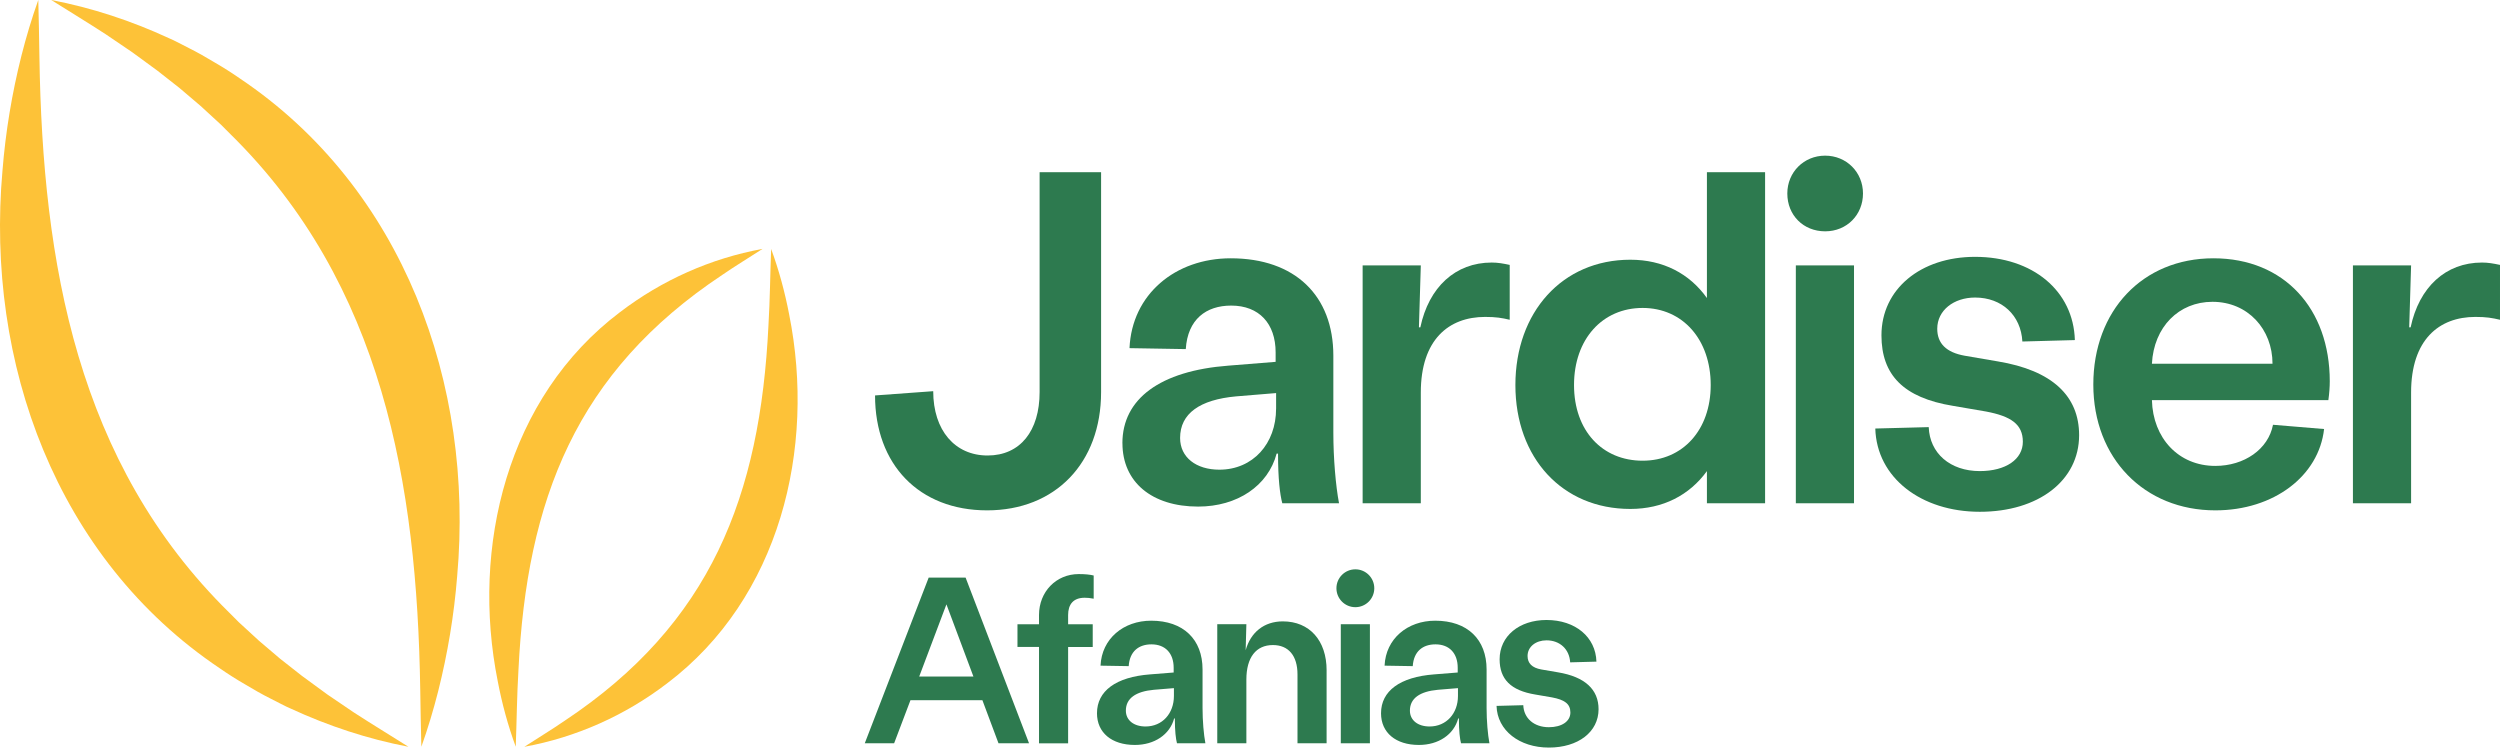 <?xml version="1.0" encoding="UTF-8"?><svg id="Capa_2" xmlns="http://www.w3.org/2000/svg" viewBox="0 0 1311.59 392.19"><g id="Capa_1-2"><g><path d="M214.27,391.78c-21.29-4.06-42.14-10.95-61.81-20.06-2.2-.85-8.15-4.06-10.4-5.16-3.95-1.94-9.75-5.23-13.57-7.57-3.85-2.19-9.49-5.77-13.18-8.37C29.42,293-7.63,190.08,1.3,89.53c1.61-20.32,4.99-40.62,9.96-60.37C13.77,19.3,16.67,9.57,20.09,0c.33,10.11,.38,20.17,.59,30.23,1.71,107.7,19.66,212.55,99.51,291.1,0,0,5.07,5.08,5.07,5.08,2.65,2.38,7.99,7.33,10.61,9.75,2.74,2.3,8.31,7.07,11.05,9.4,2.85,2.19,8.65,6.79,11.48,9.02,4.09,3.04,9.26,6.72,13.36,9.78,4.12,2.76,9.72,6.58,13.82,9.38,9.49,6.16,19.09,11.98,28.7,18.04h0Z" style="fill:#fdc238;"/><path d="M26.88,0c21.29,4.06,42.14,10.95,61.81,20.06,2.2,.85,8.15,4.06,10.4,5.16,3.95,1.94,9.75,5.23,13.57,7.57,3.85,2.19,9.49,5.77,13.18,8.37,85.89,57.62,122.94,160.54,114.01,261.09-1.61,20.32-4.99,40.62-9.96,60.37-2.51,9.86-5.41,19.59-8.83,29.16-.33-10.11-.38-20.17-.59-30.23-1.71-107.7-19.66-212.55-99.51-291.1,0,0-5.07-5.08-5.07-5.08-2.65-2.38-7.99-7.33-10.61-9.75-2.74-2.3-8.31-7.07-11.05-9.4-2.85-2.19-8.65-6.79-11.48-9.02-4.09-3.04-9.26-6.72-13.36-9.78-4.12-2.76-9.72-6.58-13.82-9.38C46.09,11.88,36.49,6.06,26.88,0h0Z" style="fill:#fdc238;"/><path d="M275.11,391.78c7.04-4.58,14.19-8.87,21.09-13.62,76.73-50.96,102.6-117.88,106.96-207.5,.8-13.29,.9-26.7,1.41-40.06,4.09,11.15,7.21,22.66,9.44,34.33,14.14,70.42-4.92,148.98-64.12,193.66-22.04,16.83-47.62,28.23-74.77,33.2h0Z" style="fill:#fdc238;"/><path d="M400.04,130.59c-7.04,4.58-14.19,8.87-21.09,13.62-76.73,50.96-102.6,117.88-106.96,207.5-.8,13.29-.9,26.7-1.41,40.06-4.09-11.15-7.21-22.66-9.44-34.33-14.14-70.42,4.92-148.98,64.12-193.66,22.04-16.83,47.62-28.23,74.77-33.2h0Z" style="fill:#fdc238;"/><g><path d="M459.08,207.46l30.52-2.23c0,20.59,11.41,33.74,28.53,33.74s27.29-12.9,27.29-33.25V90.35h32.25v115.37c0,37.22-24.07,62.03-59.79,62.03s-58.8-24.07-58.8-60.29Z" style="fill:#2d7a4f;"/><path d="M588.85,232.52c0-23.32,19.85-37.96,55.58-40.69l24.81-1.99v-4.96c0-15.13-8.68-24.56-23.32-24.56-13.15,0-22.83,7.2-23.82,22.83l-29.52-.5c1.24-28.29,24.07-47.14,53.1-47.14,33.74,0,53.84,19.6,53.84,51.11v40.44c0,13.4,1.24,27.79,2.98,36.97h-29.77c-1.24-4.71-2.23-12.9-2.23-26.05h-.74c-4.47,16.87-20.59,27.79-41.19,27.79-24.31,0-39.7-12.9-39.7-33.25Zm80.64-18.11v-8.19l-21.09,1.74c-18.86,1.74-29.28,8.93-29.28,21.83,0,10.17,8.44,16.62,20.59,16.62,17.62,0,29.77-13.65,29.77-32.01Z" style="fill:#2d7a4f;"/><path d="M714.89,139.23h30.52l-.99,32.5h.74c4.47-21.09,18.36-33.99,37.46-33.99,3.23,0,5.95,.5,9.43,1.24v28.78c-4.22-.99-7.19-1.49-12.9-1.49-19.1,0-33.74,11.91-33.74,39.7v58.06h-30.52v-124.8Z" style="fill:#2d7a4f;"/><path d="M926.03,90.35v173.68h-30.52v-16.87c-9.18,12.65-23.07,19.85-40.19,19.85-35.73,0-60.29-26.8-60.29-65s24.56-65.75,60.29-65.75c17.12,0,31.01,7.2,40.19,20.1V90.35h30.52Zm-28.53,111.65c0-23.82-14.64-40.44-35.73-40.44s-35.98,16.38-35.98,40.44,14.89,39.7,35.98,39.7,35.73-16.13,35.73-39.7Z" style="fill:#2d7a4f;"/><path d="M937.69,101.51c0-11.17,8.68-19.85,19.85-19.85s19.85,8.68,19.85,19.85-8.44,19.85-19.85,19.85-19.85-8.44-19.85-19.85Zm4.47,37.71h30.52v124.8h-30.52v-124.8Z" style="fill:#2d7a4f;"/><path d="M983.84,224.82l28.04-.74c.5,13.65,11.17,23.07,26.8,23.07,13.65,0,22.58-6.2,22.58-15.38s-6.2-13.4-19.35-15.88l-17.37-2.98c-25.8-4.22-37.46-16.13-37.46-36.97,0-24.31,20.59-41.19,49.12-41.19,30.27,0,51.61,17.86,52.35,43.67l-27.54,.75c-.74-13.65-10.67-23.07-24.81-23.07-11.16,0-19.85,6.7-19.85,16.38,0,7.69,4.71,12.41,14.39,14.14l17.37,2.98c28.53,4.71,42.67,18.11,42.67,38.71,0,23.82-21.34,40.19-52.1,40.19s-54.09-17.86-54.83-43.67Z" style="fill:#2d7a4f;"/><path d="M1221.52,209.94h-92.54c.5,19.85,13.89,34.49,33.25,34.49,15.13,0,27.79-8.68,30.27-21.58l26.8,2.23c-2.73,24.56-26.3,42.67-57.06,42.67-37.22,0-64.01-27.29-64.01-66s25.8-66.24,63.02-66.24,61.03,26.55,61.03,64.51c0,2.98-.25,6.45-.74,9.92Zm-29.28-19.1c0-18.11-12.9-32.5-31.51-32.5-17.62,0-30.76,13.15-31.76,32.5h63.27Z" style="fill:#2d7a4f;"/><path d="M1234.43,139.23h30.52l-.99,32.5h.74c4.47-21.09,18.36-33.99,37.46-33.99,3.22,0,5.95,.5,9.43,1.24v28.78c-4.22-.99-7.2-1.49-12.9-1.49-19.1,0-33.74,11.91-33.74,39.7v58.06h-30.52v-124.8Z" style="fill:#2d7a4f;"/></g><g><path d="M515.41,367.35h-37.75l-8.57,22.6h-15.4l33.53-86.92h19.37l33.28,86.92h-16.02l-8.45-22.6Zm-4.72-12.42l-14.16-37.87-14.28,37.87h28.44Z" style="fill:#2d7a4f;"/><path d="M545.1,339.42h-11.3v-11.92h11.3v-4.84c0-12.17,8.94-21.48,20.86-21.48,3.23,0,5.84,.25,7.82,.75v12.17c-1.74-.37-3.35-.5-4.72-.5-5.96,0-8.69,3.48-8.69,9.07v4.84h12.91v11.92h-12.91v50.54h-15.27v-50.54Z" style="fill:#2d7a4f;"/><path d="M575.52,374.18c0-11.67,9.93-19,27.81-20.37l12.42-.99v-2.48c0-7.57-4.35-12.29-11.67-12.29-6.58,0-11.42,3.6-11.92,11.43l-14.78-.25c.62-14.16,12.05-23.59,26.57-23.59,16.89,0,26.95,9.81,26.95,25.58v20.24c0,6.71,.62,13.91,1.49,18.5h-14.9c-.62-2.36-1.12-6.46-1.12-13.04h-.37c-2.24,8.44-10.31,13.91-20.61,13.91-12.17,0-19.87-6.46-19.87-16.64Zm40.36-9.06v-4.1l-10.56,.87c-9.44,.87-14.65,4.47-14.65,10.93,0,5.09,4.22,8.32,10.31,8.32,8.82,0,14.9-6.83,14.9-16.02Z" style="fill:#2d7a4f;"/><path d="M695.98,351.71v38.25h-15.27v-36.14c0-9.81-4.72-15.4-12.91-15.4-8.82,0-13.91,6.46-13.91,18.13v33.4h-15.27v-62.46h15.27l-.37,13.66c2.61-9.44,9.69-15.15,19.5-15.15,14.03,0,22.97,10.06,22.97,25.7Z" style="fill:#2d7a4f;"/><path d="M703.43,327.49h15.27v62.46h-15.27v-62.46Z" style="fill:#2d7a4f;"/><path d="M724.54,374.18c0-11.67,9.93-19,27.81-20.37l12.42-.99v-2.48c0-7.57-4.35-12.29-11.67-12.29-6.58,0-11.42,3.6-11.92,11.43l-14.78-.25c.62-14.16,12.05-23.59,26.57-23.59,16.89,0,26.95,9.81,26.95,25.58v20.24c0,6.71,.62,13.91,1.49,18.5h-14.9c-.62-2.36-1.12-6.46-1.12-13.04h-.37c-2.24,8.44-10.31,13.91-20.61,13.91-12.17,0-19.87-6.46-19.87-16.64Zm40.36-9.06v-4.1l-10.56,.87c-9.44,.87-14.65,4.47-14.65,10.93,0,5.09,4.22,8.32,10.31,8.32,8.82,0,14.9-6.83,14.9-16.02Z" style="fill:#2d7a4f;"/><path d="M785.14,370.34l14.03-.37c.25,6.83,5.59,11.55,13.41,11.55,6.83,0,11.3-3.1,11.3-7.7s-3.1-6.71-9.69-7.95l-8.69-1.49c-12.91-2.11-18.75-8.07-18.75-18.5,0-12.17,10.31-20.61,24.59-20.61,15.15,0,25.83,8.94,26.2,21.85l-13.78,.37c-.37-6.83-5.34-11.55-12.42-11.55-5.59,0-9.93,3.35-9.93,8.2,0,3.85,2.36,6.21,7.2,7.08l8.69,1.49c14.28,2.36,21.36,9.06,21.36,19.37,0,11.92-10.68,20.12-26.08,20.12s-27.07-8.94-27.44-21.85Z" style="fill:#2d7a4f;"/><circle cx="711.07" cy="308.62" r="9.93" style="fill:#2d7a4f;"/></g></g></g></svg>